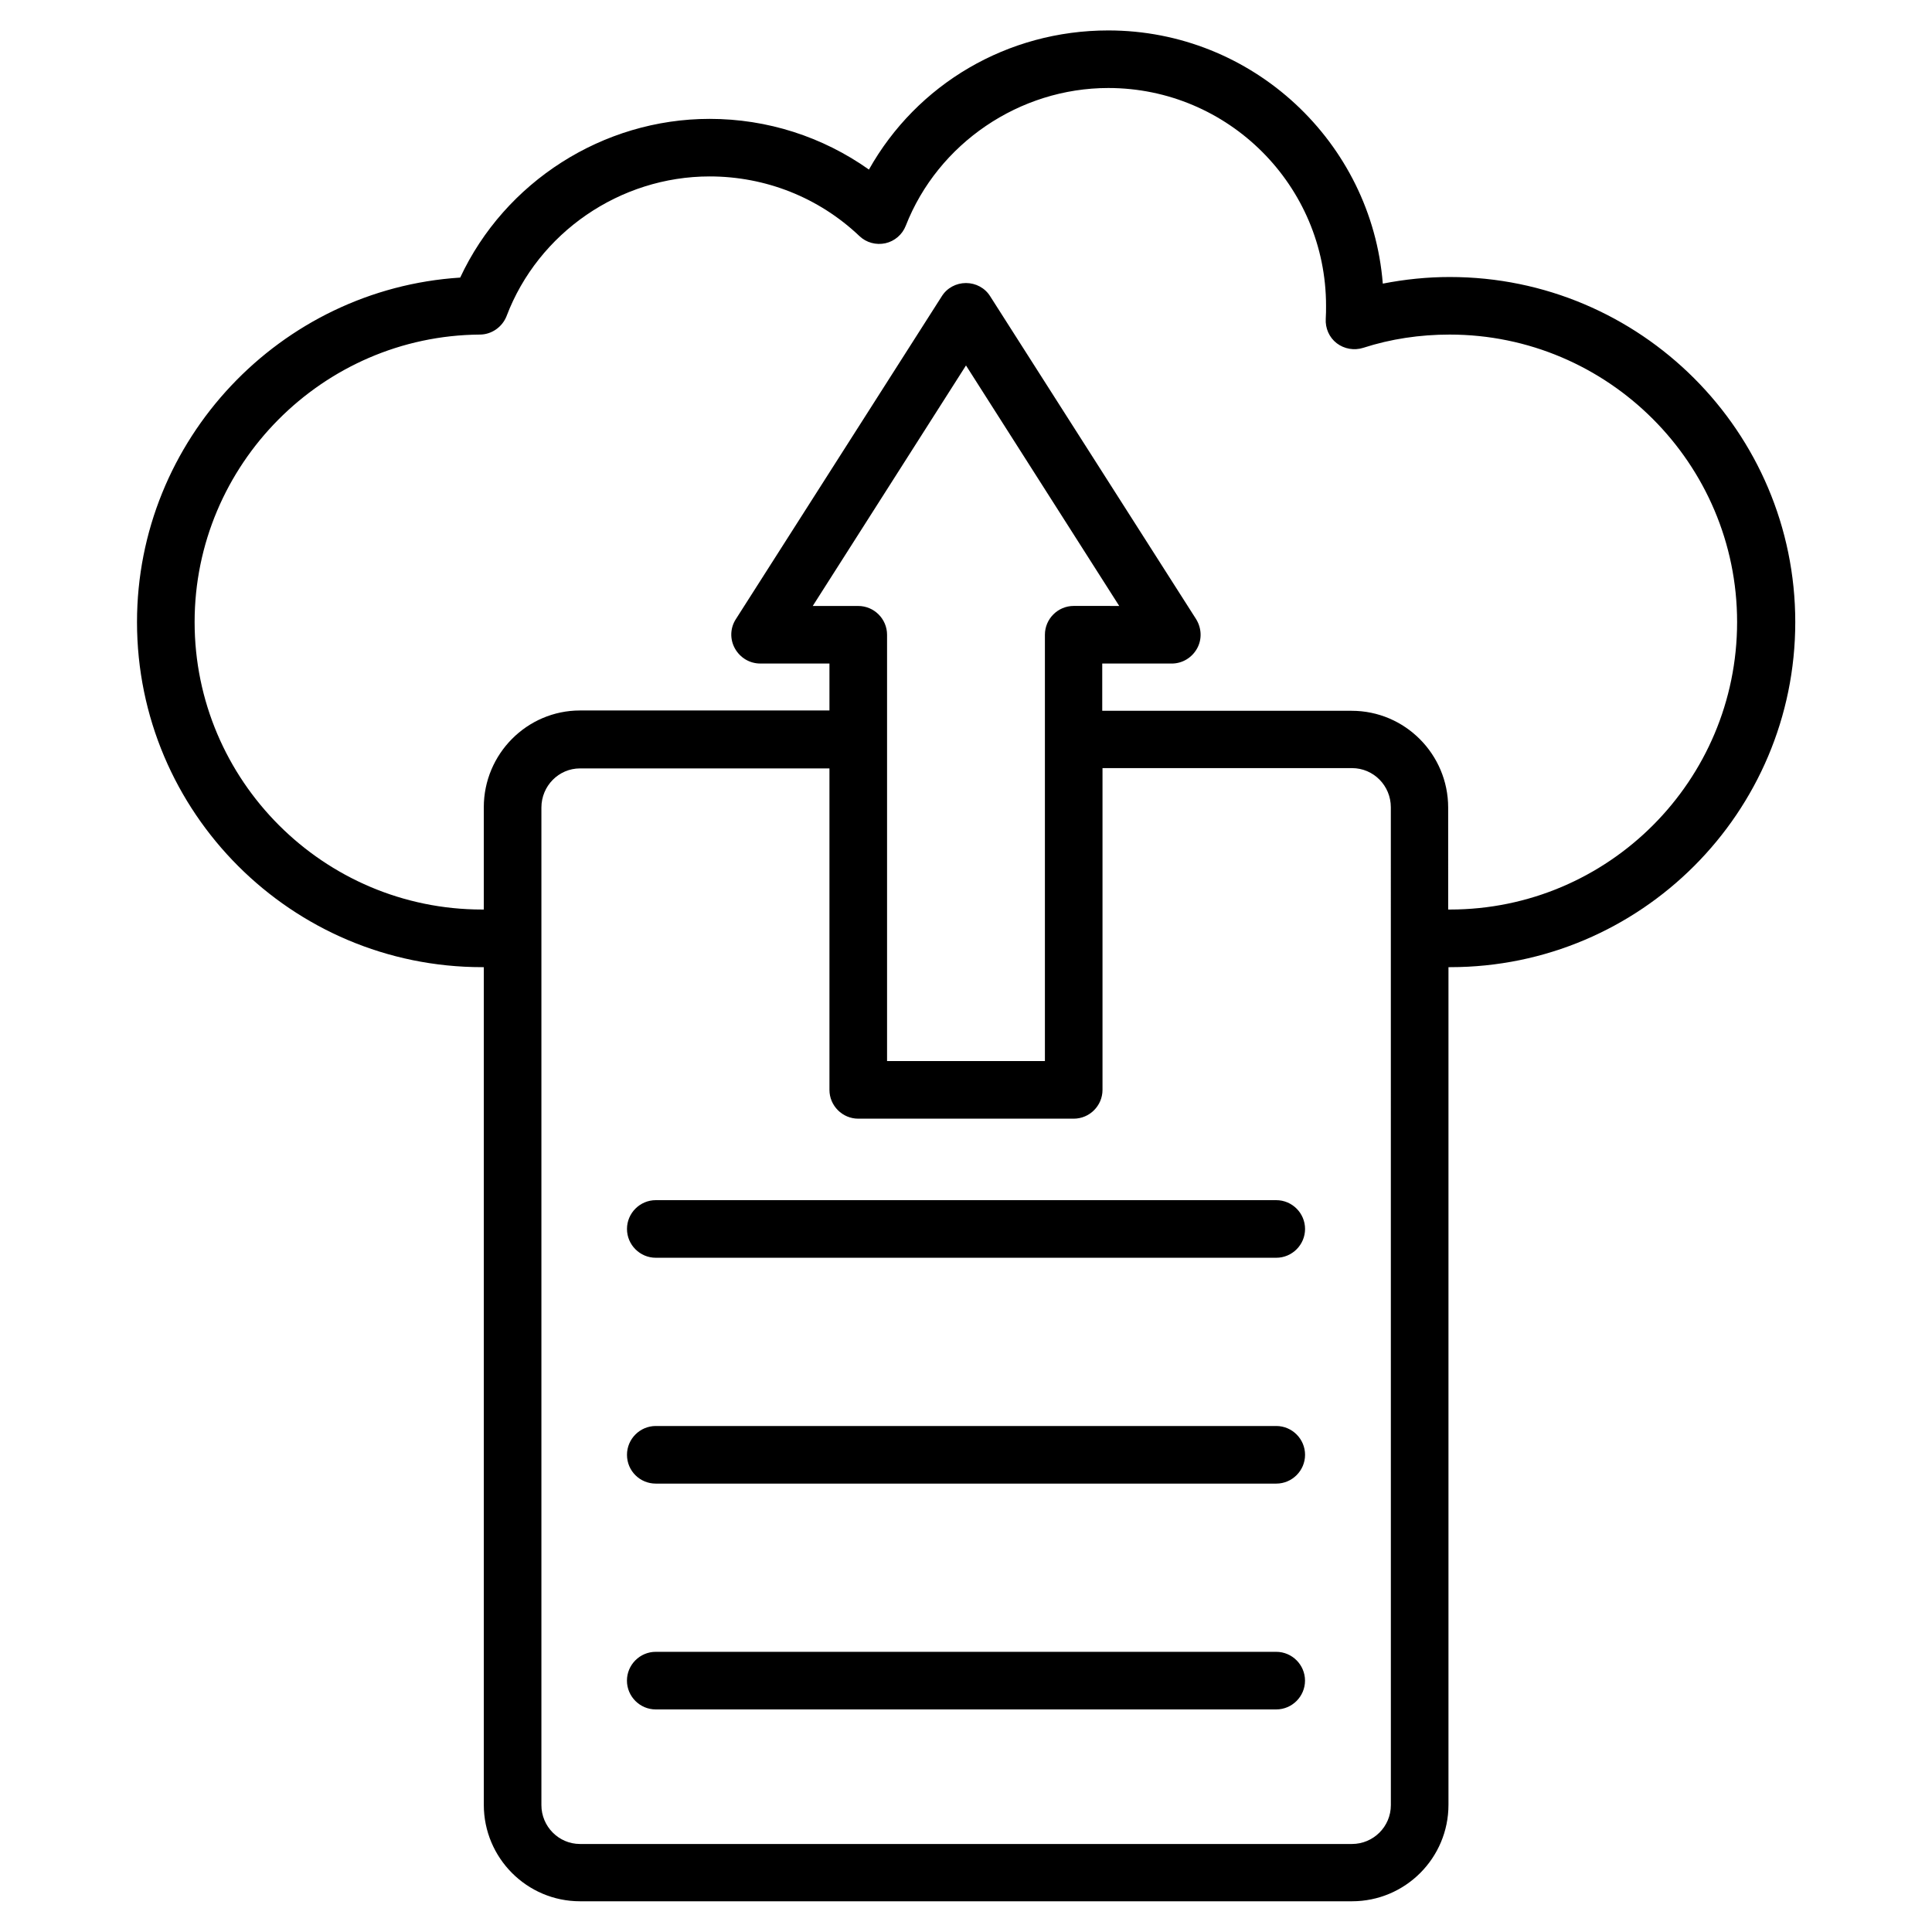 <?xml version="1.0" encoding="UTF-8"?>
<!-- The Best Svg Icon site in the world: iconSvg.co, Visit us! https://iconsvg.co -->
<svg fill="#000000" width="800px" height="800px" version="1.1" viewBox="144 144 512 512" xmlns="http://www.w3.org/2000/svg">
 <g>
  <path d="m528.24 217.41c-6.031 0-11.91 0.609-17.785 1.754-2.977-37.48-34.504-67.098-72.746-67.098-26.719 0-50.688 14.199-63.434 36.871-12.289-8.703-26.945-13.434-42.215-13.434-28.32 0-54.273 16.719-66.105 42.059-47.711 3.055-85.648 42.977-85.648 91.297 0 50.457 40.992 91.449 91.449 91.449h0.457v221.98c0 14.121 11.449 25.57 25.496 25.57h204.58c14.121 0 25.57-11.449 25.57-25.57v-221.98h0.457c50.457 0 91.449-40.992 91.449-91.449s-41.066-91.449-91.523-91.449zm-15.648 404.96c0 5.727-4.656 10.305-10.305 10.305h-204.58c-5.648 0-10.23-4.656-10.23-10.305v-264.35c0-5.727 4.582-10.383 10.23-10.383h66.105v85.191c0 4.199 3.434 7.633 7.633 7.633h57.098c4.199 0 7.633-3.434 7.633-7.633v-85.27h66.105c5.727 0 10.305 4.656 10.305 10.383zm-84.047-317.79c-4.199 0-7.633 3.434-7.633 7.633v112.98h-41.832v-112.97c0-4.199-3.434-7.633-7.633-7.633h-12.062l40.613-63.742 40.609 63.738zm99.695 80.457h-0.457l-0.004-27.02c0-14.121-11.449-25.648-25.57-25.648h-66.105v-12.52h18.398c2.824 0 5.344-1.527 6.719-3.969s1.223-5.418-0.23-7.785l-54.582-85.574c-1.375-2.215-3.816-3.512-6.414-3.512-2.594 0-5.039 1.297-6.414 3.512l-54.578 85.57c-1.527 2.367-1.602 5.344-0.23 7.785 1.375 2.441 3.894 3.969 6.719 3.969h18.32v12.441h-66.105c-14.047 0-25.496 11.527-25.496 25.648v27.098l-0.453 0.004c-41.984 0-76.184-34.199-76.184-76.184 0-41.68 33.895-75.875 75.57-76.184 3.129 0 5.953-1.984 7.098-4.887 8.398-22.137 30.074-37.023 53.816-37.023 14.809 0 28.93 5.574 39.695 15.801 1.832 1.754 4.426 2.441 6.871 1.91 2.441-0.535 4.504-2.289 5.418-4.656 8.551-21.832 30.152-36.488 53.664-36.488 31.832 0 57.711 25.879 57.711 57.711 0 1.145 0 2.289-0.078 3.434-0.152 2.519 0.918 4.961 2.902 6.488 1.984 1.527 4.656 1.984 7.023 1.223 7.328-2.367 15.039-3.512 22.902-3.512 41.984 0 76.184 34.199 76.184 76.184-0.004 41.988-34.051 76.184-76.109 76.184z"/>
  <path d="m317.79 477.32h164.43c4.199 0 7.633-3.434 7.633-7.633 0-4.199-3.434-7.633-7.633-7.633h-164.43c-4.199 0-7.633 3.434-7.633 7.633 0 4.199 3.434 7.633 7.633 7.633z"/>
  <path d="m317.79 537.17h164.43c4.199 0 7.633-3.434 7.633-7.633 0-4.199-3.434-7.633-7.633-7.633h-164.43c-4.199 0-7.633 3.434-7.633 7.633 0 4.273 3.434 7.633 7.633 7.633z"/>
  <path d="m482.21 581.75h-164.43c-4.199 0-7.633 3.434-7.633 7.633 0 4.199 3.434 7.633 7.633 7.633h164.43c4.199 0 7.633-3.434 7.633-7.633 0-4.195-3.434-7.633-7.633-7.633z"/>
 </g>
</svg>